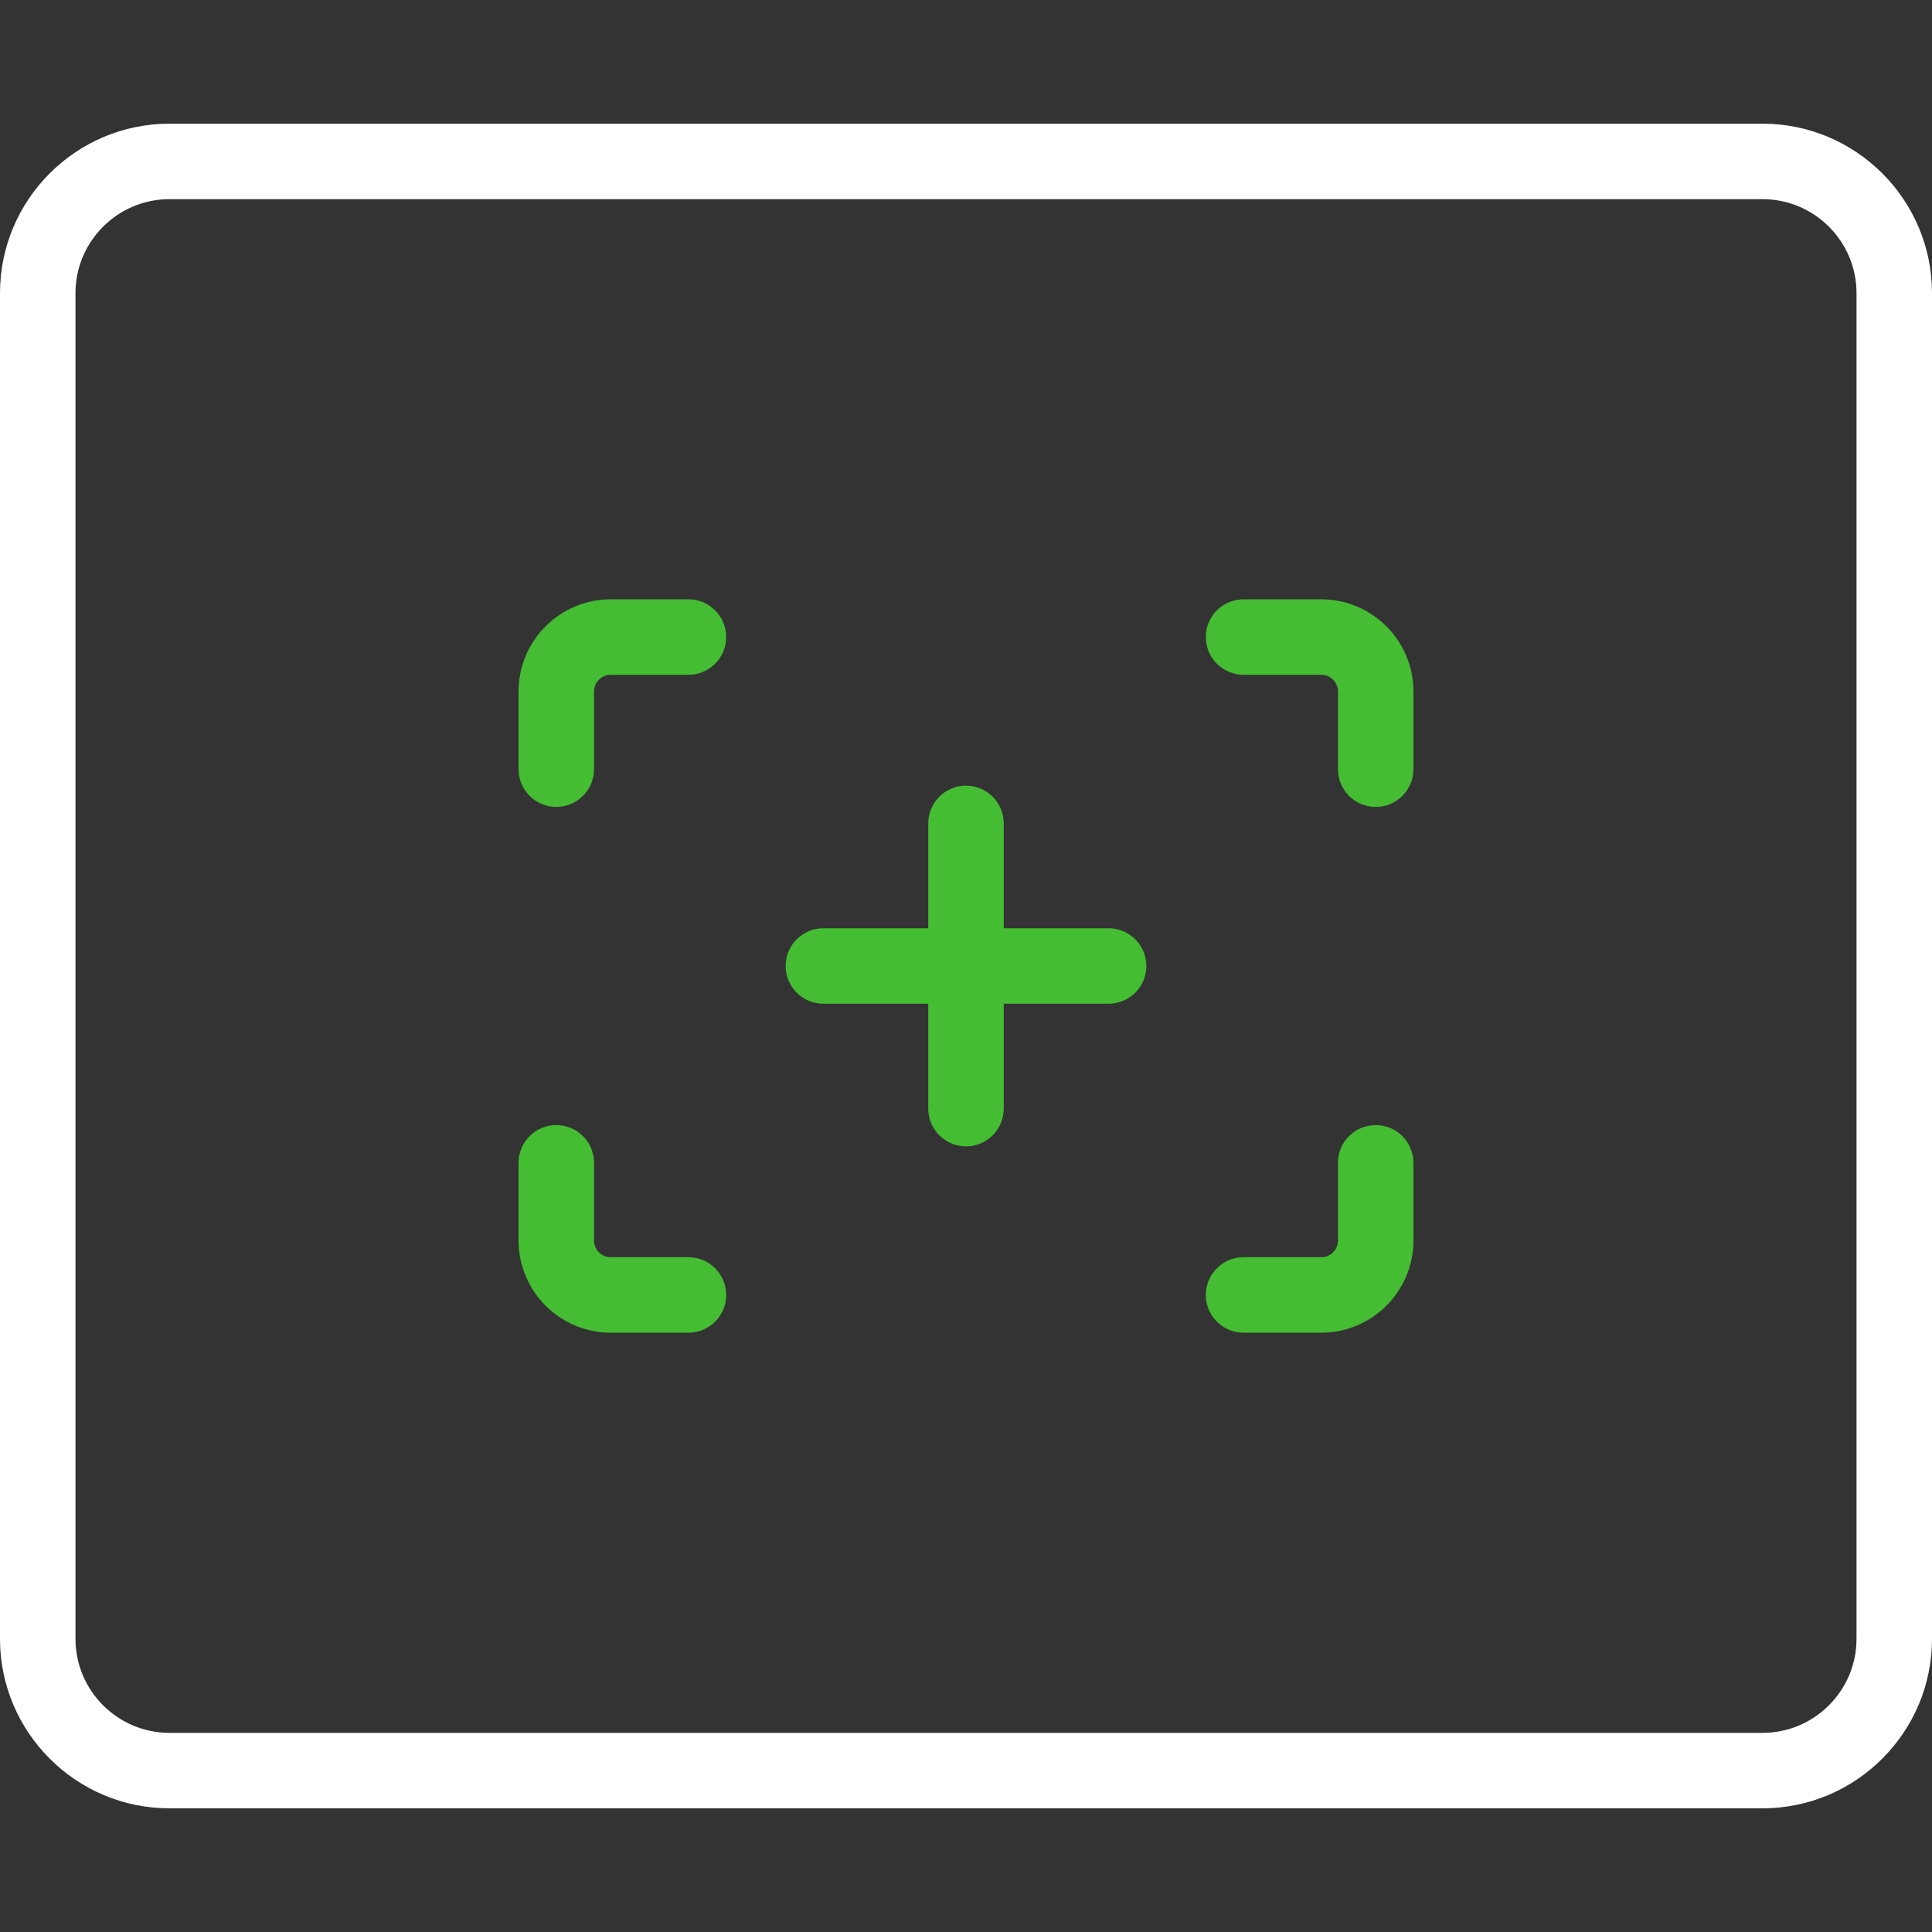 <?xml version="1.0" encoding="UTF-8"?> <svg xmlns="http://www.w3.org/2000/svg" width="120" height="120" viewBox="0 0 120 120" fill="none"><rect x="0" y="0" width="120" height="120" fill="#333333" stroke="none"/> <g clip-path="url(#clip0)"> <path d="M109.473 7.682H10.527C4.722 7.682 0 12.404 0 18.209V101.791C0 107.596 4.722 112.318 10.527 112.318H27.656C28.951 112.318 30 111.269 30 109.974C30 108.68 28.951 107.631 27.656 107.631H10.527C7.307 107.631 4.688 105.011 4.688 101.791V18.209C4.688 14.989 7.307 12.37 10.527 12.37H109.473C112.693 12.37 115.312 14.989 115.312 18.209V101.791C115.312 105.011 112.693 107.631 109.473 107.631H26.406C25.112 107.631 24.062 108.68 24.062 109.974C24.062 111.269 25.112 112.318 26.406 112.318H109.473C115.278 112.318 120 107.596 120 101.791V18.209C120 12.404 115.278 7.682 109.473 7.682Z" fill="white"></path> <path d="M34.553 50.12C35.847 50.12 36.897 49.07 36.897 47.776V42.948C36.897 42.377 37.361 41.912 37.933 41.912H42.761C44.055 41.912 45.105 40.862 45.105 39.568C45.105 38.274 44.055 37.224 42.761 37.224H37.933C34.777 37.224 32.209 39.792 32.209 42.948V47.776C32.209 49.07 33.258 50.12 34.553 50.12Z" fill="#44BD32"></path> <path d="M82.067 37.225H77.239C75.945 37.225 74.895 38.274 74.895 39.568C74.895 40.863 75.945 41.912 77.239 41.912H82.067C82.638 41.912 83.104 42.377 83.104 42.949V47.776C83.104 49.07 84.153 50.12 85.447 50.12C86.742 50.12 87.791 49.07 87.791 47.776V42.949C87.791 39.792 85.223 37.225 82.067 37.225Z" fill="#44BD32"></path> <path d="M77.239 82.776H82.067C85.223 82.776 87.791 80.208 87.791 77.051V72.224C87.791 70.93 86.742 69.88 85.448 69.88C84.153 69.88 83.104 70.93 83.104 72.224V77.051C83.104 77.623 82.639 78.088 82.067 78.088H77.239C75.945 78.088 74.896 79.138 74.896 80.432C74.896 81.726 75.945 82.776 77.239 82.776Z" fill="#44BD32"></path> <path d="M45.104 80.432C45.104 79.138 44.055 78.088 42.761 78.088H37.933C37.361 78.088 36.896 77.623 36.896 77.051V72.224C36.896 70.93 35.847 69.88 34.553 69.88C33.258 69.88 32.209 70.93 32.209 72.224V77.051C32.209 80.208 34.777 82.776 37.933 82.776H42.761C44.055 82.776 45.104 81.727 45.104 80.432Z" fill="#44BD32"></path> <path d="M60 48.798C58.706 48.798 57.656 49.848 57.656 51.142V57.656H51.142C49.848 57.656 48.798 58.706 48.798 60C48.798 61.294 49.848 62.344 51.142 62.344H57.656V68.858C57.656 70.152 58.706 71.202 60 71.202C61.294 71.202 62.344 70.152 62.344 68.858V62.344H68.858C70.152 62.344 71.202 61.294 71.202 60C71.202 58.706 70.152 57.656 68.858 57.656H62.344V51.142C62.344 49.848 61.294 48.798 60 48.798Z" fill="#44BD32"></path> </g> <defs> <clipPath id="clip0"> <rect width="120" height="120" fill="white"></rect> </clipPath> </defs> </svg> 